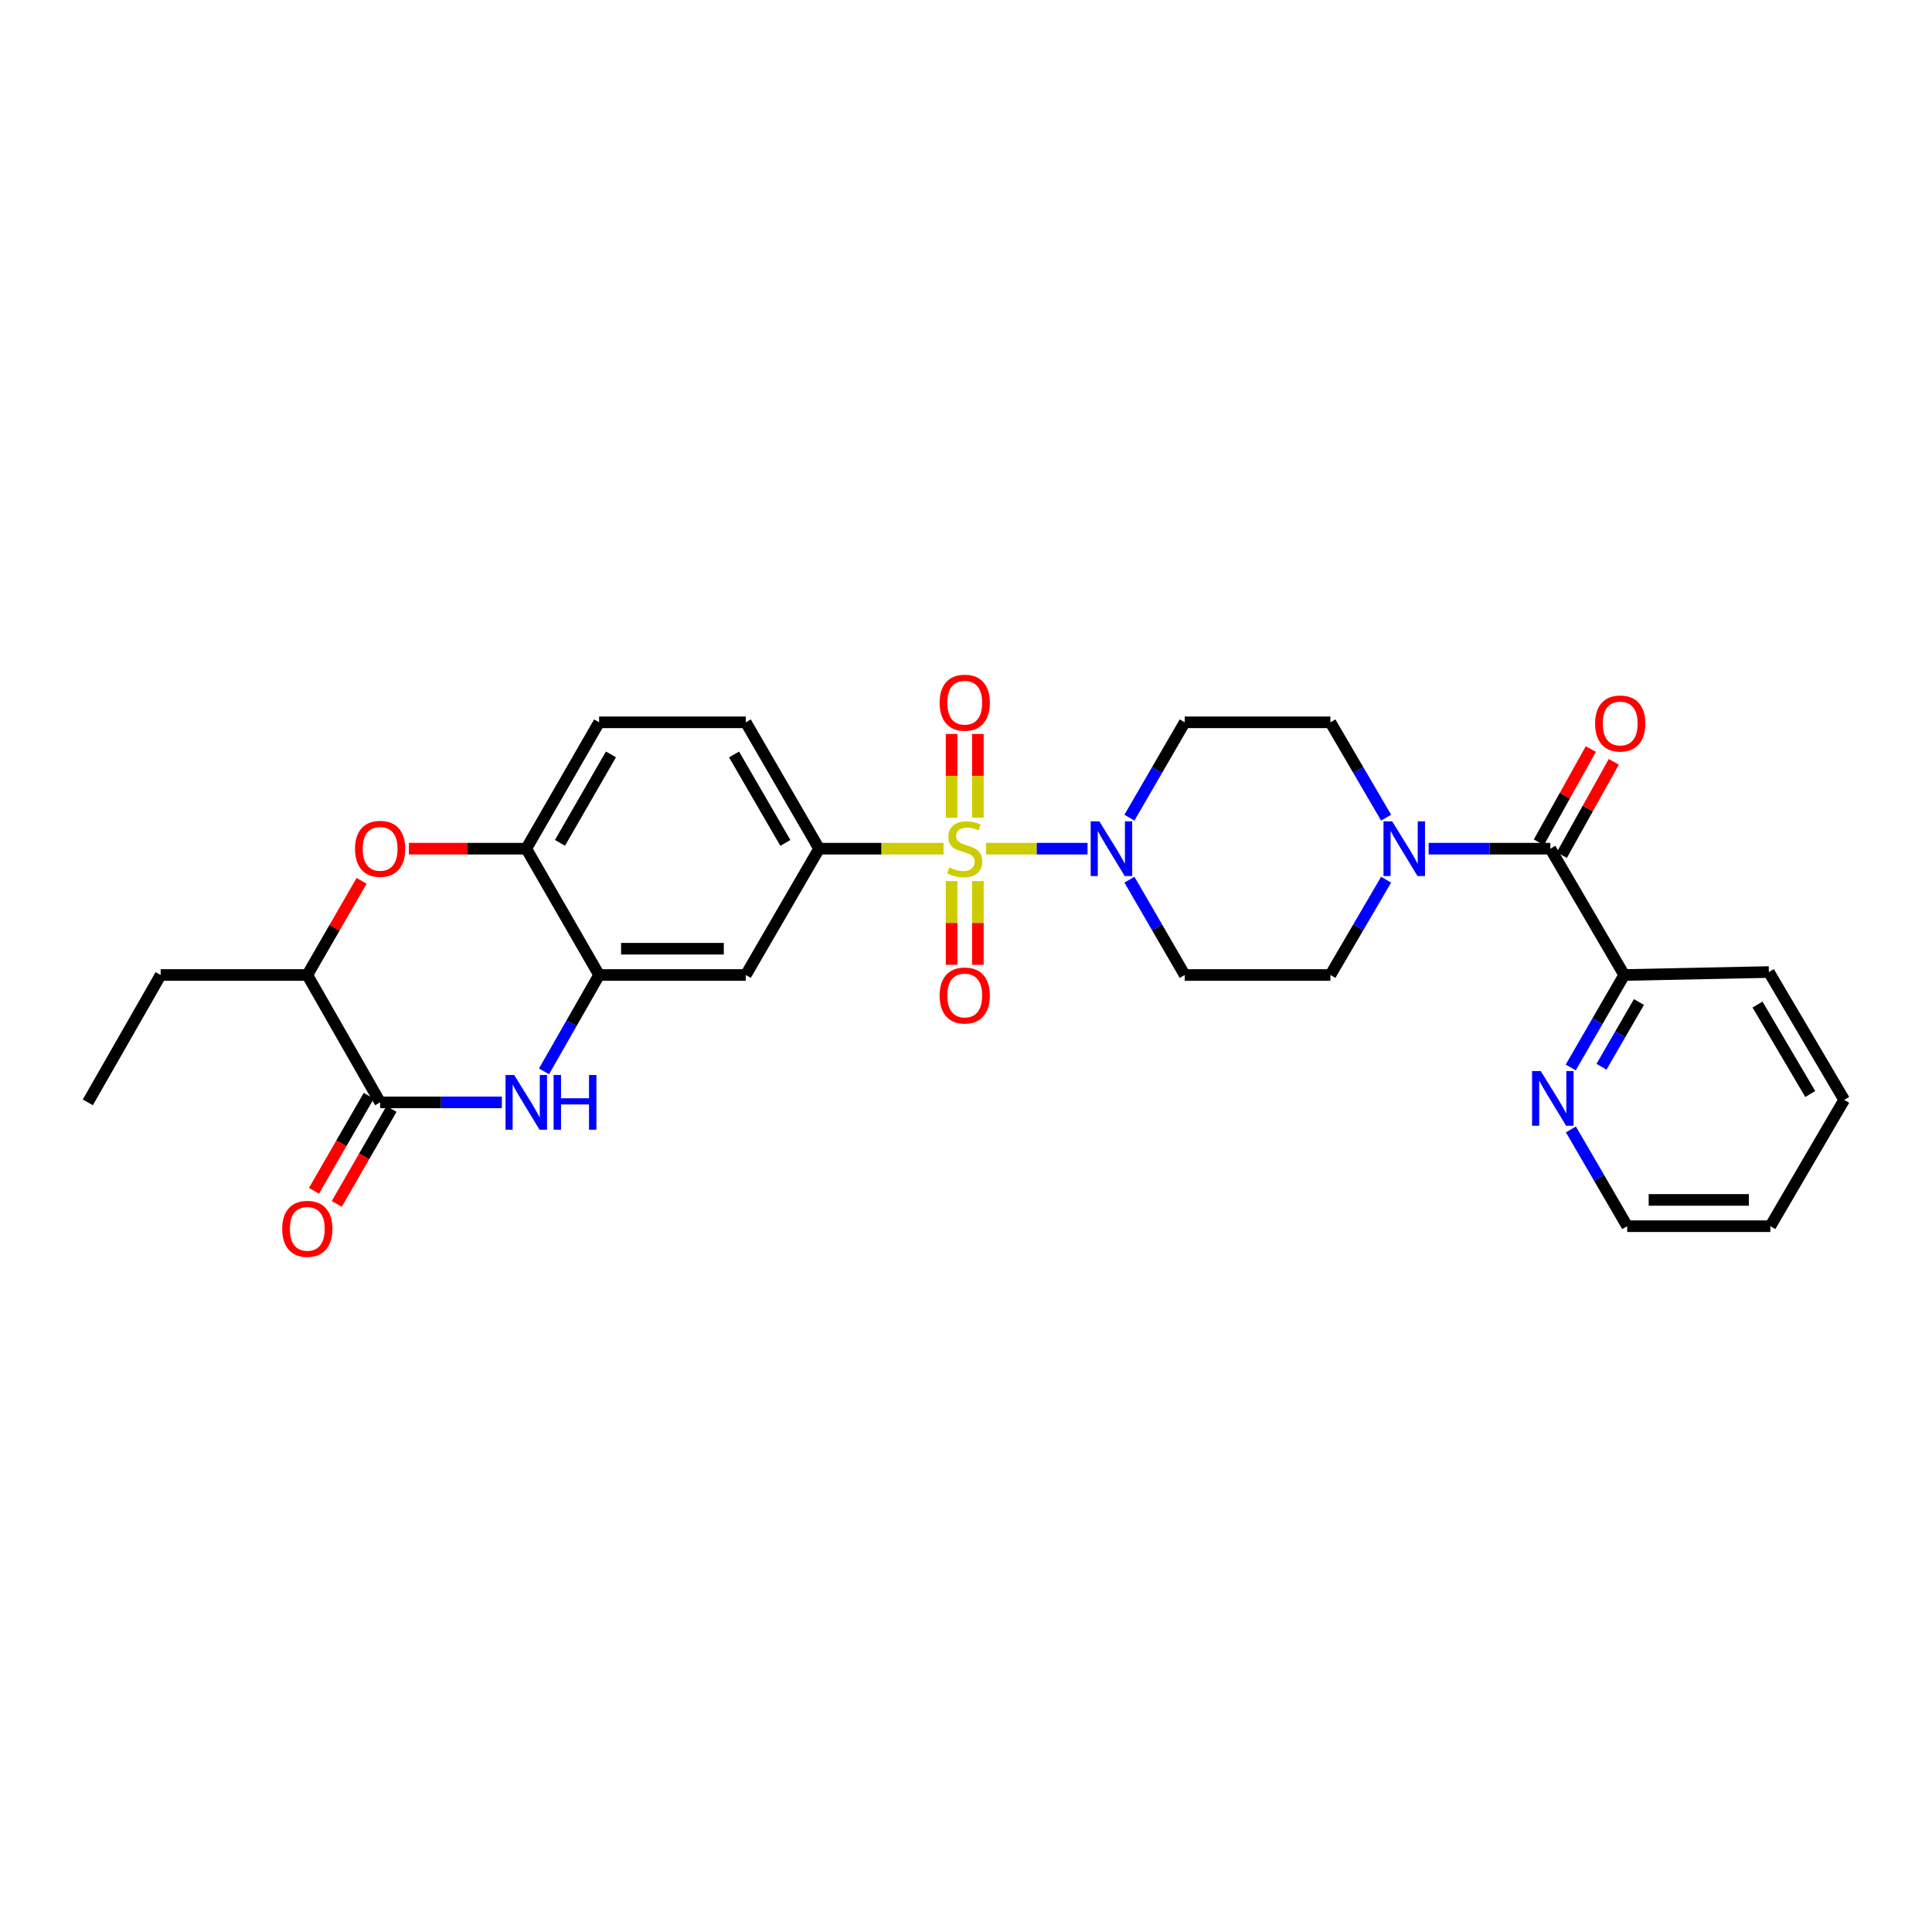 <?xml version='1.0' encoding='iso-8859-1'?>
<svg version='1.1' baseProfile='full'
              xmlns='http://www.w3.org/2000/svg'
                      xmlns:rdkit='http://www.rdkit.org/xml'
                      xmlns:xlink='http://www.w3.org/1999/xlink'
                  xml:space='preserve'
width='1000px' height='1000px' viewBox='0 0 1000 1000'>
<!-- END OF HEADER -->
<rect style='opacity:1.0;fill:#FFFFFF;stroke:none' width='1000' height='1000' x='0' y='0'> </rect>
<path class='bond-0' d='M 510.328,439.277 L 536.619,439.277' style='fill:none;fill-rule:evenodd;stroke:#CCCC00;stroke-width:6px;stroke-linecap:butt;stroke-linejoin:miter;stroke-opacity:1' />
<path class='bond-0' d='M 536.619,439.277 L 562.91,439.277' style='fill:none;fill-rule:evenodd;stroke:#0000FF;stroke-width:6px;stroke-linecap:butt;stroke-linejoin:miter;stroke-opacity:1' />
<path class='bond-3' d='M 488.385,439.277 L 456.174,439.277' style='fill:none;fill-rule:evenodd;stroke:#CCCC00;stroke-width:6px;stroke-linecap:butt;stroke-linejoin:miter;stroke-opacity:1' />
<path class='bond-3' d='M 456.174,439.277 L 423.963,439.277' style='fill:none;fill-rule:evenodd;stroke:#000000;stroke-width:6px;stroke-linecap:butt;stroke-linejoin:miter;stroke-opacity:1' />
<path class='bond-11' d='M 492.549,456.055 L 492.549,477.721' style='fill:none;fill-rule:evenodd;stroke:#CCCC00;stroke-width:6px;stroke-linecap:butt;stroke-linejoin:miter;stroke-opacity:1' />
<path class='bond-11' d='M 492.549,477.721 L 492.549,499.388' style='fill:none;fill-rule:evenodd;stroke:#FF0000;stroke-width:6px;stroke-linecap:butt;stroke-linejoin:miter;stroke-opacity:1' />
<path class='bond-11' d='M 506.151,456.055 L 506.151,477.721' style='fill:none;fill-rule:evenodd;stroke:#CCCC00;stroke-width:6px;stroke-linecap:butt;stroke-linejoin:miter;stroke-opacity:1' />
<path class='bond-11' d='M 506.151,477.721 L 506.151,499.388' style='fill:none;fill-rule:evenodd;stroke:#FF0000;stroke-width:6px;stroke-linecap:butt;stroke-linejoin:miter;stroke-opacity:1' />
<path class='bond-12' d='M 506.151,423.266 L 506.151,401.575' style='fill:none;fill-rule:evenodd;stroke:#CCCC00;stroke-width:6px;stroke-linecap:butt;stroke-linejoin:miter;stroke-opacity:1' />
<path class='bond-12' d='M 506.151,401.575 L 506.151,379.884' style='fill:none;fill-rule:evenodd;stroke:#FF0000;stroke-width:6px;stroke-linecap:butt;stroke-linejoin:miter;stroke-opacity:1' />
<path class='bond-12' d='M 492.549,423.266 L 492.549,401.575' style='fill:none;fill-rule:evenodd;stroke:#CCCC00;stroke-width:6px;stroke-linecap:butt;stroke-linejoin:miter;stroke-opacity:1' />
<path class='bond-12' d='M 492.549,401.575 L 492.549,379.884' style='fill:none;fill-rule:evenodd;stroke:#FF0000;stroke-width:6px;stroke-linecap:butt;stroke-linejoin:miter;stroke-opacity:1' />
<path class='bond-13' d='M 584.583,423.227 L 598.896,398.55' style='fill:none;fill-rule:evenodd;stroke:#0000FF;stroke-width:6px;stroke-linecap:butt;stroke-linejoin:miter;stroke-opacity:1' />
<path class='bond-13' d='M 598.896,398.55 L 613.209,373.872' style='fill:none;fill-rule:evenodd;stroke:#000000;stroke-width:6px;stroke-linecap:butt;stroke-linejoin:miter;stroke-opacity:1' />
<path class='bond-14' d='M 584.586,455.327 L 598.898,479.993' style='fill:none;fill-rule:evenodd;stroke:#0000FF;stroke-width:6px;stroke-linecap:butt;stroke-linejoin:miter;stroke-opacity:1' />
<path class='bond-14' d='M 598.898,479.993 L 613.209,504.659' style='fill:none;fill-rule:evenodd;stroke:#000000;stroke-width:6px;stroke-linecap:butt;stroke-linejoin:miter;stroke-opacity:1' />
<path class='bond-1' d='M 281.584,554.527 L 295.84,529.593' style='fill:none;fill-rule:evenodd;stroke:#0000FF;stroke-width:6px;stroke-linecap:butt;stroke-linejoin:miter;stroke-opacity:1' />
<path class='bond-1' d='M 295.84,529.593 L 310.096,504.659' style='fill:none;fill-rule:evenodd;stroke:#000000;stroke-width:6px;stroke-linecap:butt;stroke-linejoin:miter;stroke-opacity:1' />
<path class='bond-2' d='M 259.771,570.585 L 228.265,570.585' style='fill:none;fill-rule:evenodd;stroke:#0000FF;stroke-width:6px;stroke-linecap:butt;stroke-linejoin:miter;stroke-opacity:1' />
<path class='bond-2' d='M 228.265,570.585 L 196.758,570.585' style='fill:none;fill-rule:evenodd;stroke:#000000;stroke-width:6px;stroke-linecap:butt;stroke-linejoin:miter;stroke-opacity:1' />
<path class='bond-19' d='M 190.866,567.188 L 176.691,591.776' style='fill:none;fill-rule:evenodd;stroke:#000000;stroke-width:6px;stroke-linecap:butt;stroke-linejoin:miter;stroke-opacity:1' />
<path class='bond-19' d='M 176.691,591.776 L 162.516,616.364' style='fill:none;fill-rule:evenodd;stroke:#FF0000;stroke-width:6px;stroke-linecap:butt;stroke-linejoin:miter;stroke-opacity:1' />
<path class='bond-19' d='M 202.65,573.982 L 188.475,598.57' style='fill:none;fill-rule:evenodd;stroke:#000000;stroke-width:6px;stroke-linecap:butt;stroke-linejoin:miter;stroke-opacity:1' />
<path class='bond-19' d='M 188.475,598.57 L 174.3,623.157' style='fill:none;fill-rule:evenodd;stroke:#FF0000;stroke-width:6px;stroke-linecap:butt;stroke-linejoin:miter;stroke-opacity:1' />
<path class='bond-31' d='M 196.758,570.585 L 159.064,504.659' style='fill:none;fill-rule:evenodd;stroke:#000000;stroke-width:6px;stroke-linecap:butt;stroke-linejoin:miter;stroke-opacity:1' />
<path class='bond-8' d='M 423.963,439.277 L 386.02,504.659' style='fill:none;fill-rule:evenodd;stroke:#000000;stroke-width:6px;stroke-linecap:butt;stroke-linejoin:miter;stroke-opacity:1' />
<path class='bond-21' d='M 423.963,439.277 L 386.02,373.872' style='fill:none;fill-rule:evenodd;stroke:#000000;stroke-width:6px;stroke-linecap:butt;stroke-linejoin:miter;stroke-opacity:1' />
<path class='bond-21' d='M 406.506,436.292 L 379.945,390.509' style='fill:none;fill-rule:evenodd;stroke:#000000;stroke-width:6px;stroke-linecap:butt;stroke-linejoin:miter;stroke-opacity:1' />
<path class='bond-4' d='M 310.096,504.659 L 386.02,504.659' style='fill:none;fill-rule:evenodd;stroke:#000000;stroke-width:6px;stroke-linecap:butt;stroke-linejoin:miter;stroke-opacity:1' />
<path class='bond-4' d='M 321.485,491.057 L 374.631,491.057' style='fill:none;fill-rule:evenodd;stroke:#000000;stroke-width:6px;stroke-linecap:butt;stroke-linejoin:miter;stroke-opacity:1' />
<path class='bond-30' d='M 310.096,504.659 L 272.402,439.277' style='fill:none;fill-rule:evenodd;stroke:#000000;stroke-width:6px;stroke-linecap:butt;stroke-linejoin:miter;stroke-opacity:1' />
<path class='bond-5' d='M 802.456,439.277 L 770.96,439.277' style='fill:none;fill-rule:evenodd;stroke:#000000;stroke-width:6px;stroke-linecap:butt;stroke-linejoin:miter;stroke-opacity:1' />
<path class='bond-5' d='M 770.96,439.277 L 739.465,439.277' style='fill:none;fill-rule:evenodd;stroke:#0000FF;stroke-width:6px;stroke-linecap:butt;stroke-linejoin:miter;stroke-opacity:1' />
<path class='bond-15' d='M 802.456,439.277 L 840.686,504.659' style='fill:none;fill-rule:evenodd;stroke:#000000;stroke-width:6px;stroke-linecap:butt;stroke-linejoin:miter;stroke-opacity:1' />
<path class='bond-20' d='M 808.396,442.589 L 821.848,418.459' style='fill:none;fill-rule:evenodd;stroke:#000000;stroke-width:6px;stroke-linecap:butt;stroke-linejoin:miter;stroke-opacity:1' />
<path class='bond-20' d='M 821.848,418.459 L 835.3,394.33' style='fill:none;fill-rule:evenodd;stroke:#FF0000;stroke-width:6px;stroke-linecap:butt;stroke-linejoin:miter;stroke-opacity:1' />
<path class='bond-20' d='M 796.516,435.965 L 809.967,411.836' style='fill:none;fill-rule:evenodd;stroke:#000000;stroke-width:6px;stroke-linecap:butt;stroke-linejoin:miter;stroke-opacity:1' />
<path class='bond-20' d='M 809.967,411.836 L 823.419,387.707' style='fill:none;fill-rule:evenodd;stroke:#FF0000;stroke-width:6px;stroke-linecap:butt;stroke-linejoin:miter;stroke-opacity:1' />
<path class='bond-6' d='M 717.45,455.33 L 703.031,479.995' style='fill:none;fill-rule:evenodd;stroke:#0000FF;stroke-width:6px;stroke-linecap:butt;stroke-linejoin:miter;stroke-opacity:1' />
<path class='bond-6' d='M 703.031,479.995 L 688.612,504.659' style='fill:none;fill-rule:evenodd;stroke:#000000;stroke-width:6px;stroke-linecap:butt;stroke-linejoin:miter;stroke-opacity:1' />
<path class='bond-29' d='M 717.453,423.223 L 703.032,398.548' style='fill:none;fill-rule:evenodd;stroke:#0000FF;stroke-width:6px;stroke-linecap:butt;stroke-linejoin:miter;stroke-opacity:1' />
<path class='bond-29' d='M 703.032,398.548 L 688.612,373.872' style='fill:none;fill-rule:evenodd;stroke:#000000;stroke-width:6px;stroke-linecap:butt;stroke-linejoin:miter;stroke-opacity:1' />
<path class='bond-7' d='M 211.649,439.277 L 242.026,439.277' style='fill:none;fill-rule:evenodd;stroke:#FF0000;stroke-width:6px;stroke-linecap:butt;stroke-linejoin:miter;stroke-opacity:1' />
<path class='bond-7' d='M 242.026,439.277 L 272.402,439.277' style='fill:none;fill-rule:evenodd;stroke:#000000;stroke-width:6px;stroke-linecap:butt;stroke-linejoin:miter;stroke-opacity:1' />
<path class='bond-10' d='M 187.161,455.924 L 173.113,480.291' style='fill:none;fill-rule:evenodd;stroke:#FF0000;stroke-width:6px;stroke-linecap:butt;stroke-linejoin:miter;stroke-opacity:1' />
<path class='bond-10' d='M 173.113,480.291 L 159.064,504.659' style='fill:none;fill-rule:evenodd;stroke:#000000;stroke-width:6px;stroke-linecap:butt;stroke-linejoin:miter;stroke-opacity:1' />
<path class='bond-9' d='M 272.402,439.277 L 310.096,373.872' style='fill:none;fill-rule:evenodd;stroke:#000000;stroke-width:6px;stroke-linecap:butt;stroke-linejoin:miter;stroke-opacity:1' />
<path class='bond-9' d='M 289.842,436.258 L 316.227,390.475' style='fill:none;fill-rule:evenodd;stroke:#000000;stroke-width:6px;stroke-linecap:butt;stroke-linejoin:miter;stroke-opacity:1' />
<path class='bond-23' d='M 159.064,504.659 L 83.148,504.659' style='fill:none;fill-rule:evenodd;stroke:#000000;stroke-width:6px;stroke-linecap:butt;stroke-linejoin:miter;stroke-opacity:1' />
<path class='bond-16' d='M 613.209,373.872 L 688.612,373.872' style='fill:none;fill-rule:evenodd;stroke:#000000;stroke-width:6px;stroke-linecap:butt;stroke-linejoin:miter;stroke-opacity:1' />
<path class='bond-17' d='M 613.209,504.659 L 688.612,504.659' style='fill:none;fill-rule:evenodd;stroke:#000000;stroke-width:6px;stroke-linecap:butt;stroke-linejoin:miter;stroke-opacity:1' />
<path class='bond-18' d='M 840.686,504.659 L 826.846,528.588' style='fill:none;fill-rule:evenodd;stroke:#000000;stroke-width:6px;stroke-linecap:butt;stroke-linejoin:miter;stroke-opacity:1' />
<path class='bond-18' d='M 826.846,528.588 L 813.005,552.518' style='fill:none;fill-rule:evenodd;stroke:#0000FF;stroke-width:6px;stroke-linecap:butt;stroke-linejoin:miter;stroke-opacity:1' />
<path class='bond-18' d='M 848.309,518.648 L 838.62,535.399' style='fill:none;fill-rule:evenodd;stroke:#000000;stroke-width:6px;stroke-linecap:butt;stroke-linejoin:miter;stroke-opacity:1' />
<path class='bond-18' d='M 838.62,535.399 L 828.932,552.149' style='fill:none;fill-rule:evenodd;stroke:#0000FF;stroke-width:6px;stroke-linecap:butt;stroke-linejoin:miter;stroke-opacity:1' />
<path class='bond-25' d='M 840.686,504.659 L 915.56,503.125' style='fill:none;fill-rule:evenodd;stroke:#000000;stroke-width:6px;stroke-linecap:butt;stroke-linejoin:miter;stroke-opacity:1' />
<path class='bond-24' d='M 813.1,584.595 L 827.667,609.635' style='fill:none;fill-rule:evenodd;stroke:#0000FF;stroke-width:6px;stroke-linecap:butt;stroke-linejoin:miter;stroke-opacity:1' />
<path class='bond-24' d='M 827.667,609.635 L 842.235,634.675' style='fill:none;fill-rule:evenodd;stroke:#000000;stroke-width:6px;stroke-linecap:butt;stroke-linejoin:miter;stroke-opacity:1' />
<path class='bond-22' d='M 386.02,373.872 L 310.096,373.872' style='fill:none;fill-rule:evenodd;stroke:#000000;stroke-width:6px;stroke-linecap:butt;stroke-linejoin:miter;stroke-opacity:1' />
<path class='bond-26' d='M 83.148,504.659 L 45.455,570.585' style='fill:none;fill-rule:evenodd;stroke:#000000;stroke-width:6px;stroke-linecap:butt;stroke-linejoin:miter;stroke-opacity:1' />
<path class='bond-32' d='M 842.235,634.675 L 916.323,634.675' style='fill:none;fill-rule:evenodd;stroke:#000000;stroke-width:6px;stroke-linecap:butt;stroke-linejoin:miter;stroke-opacity:1' />
<path class='bond-32' d='M 853.348,621.073 L 905.21,621.073' style='fill:none;fill-rule:evenodd;stroke:#000000;stroke-width:6px;stroke-linecap:butt;stroke-linejoin:miter;stroke-opacity:1' />
<path class='bond-28' d='M 915.56,503.125 L 954.545,569.285' style='fill:none;fill-rule:evenodd;stroke:#000000;stroke-width:6px;stroke-linecap:butt;stroke-linejoin:miter;stroke-opacity:1' />
<path class='bond-28' d='M 909.688,519.955 L 936.979,566.267' style='fill:none;fill-rule:evenodd;stroke:#000000;stroke-width:6px;stroke-linecap:butt;stroke-linejoin:miter;stroke-opacity:1' />
<path class='bond-27' d='M 916.323,634.675 L 954.545,569.285' style='fill:none;fill-rule:evenodd;stroke:#000000;stroke-width:6px;stroke-linecap:butt;stroke-linejoin:miter;stroke-opacity:1' />
<path  class='atom-0' d='M 491.35 448.997
Q 491.67 449.117, 492.99 449.677
Q 494.31 450.237, 495.75 450.597
Q 497.23 450.917, 498.67 450.917
Q 501.35 450.917, 502.91 449.637
Q 504.47 448.317, 504.47 446.037
Q 504.47 444.477, 503.67 443.517
Q 502.91 442.557, 501.71 442.037
Q 500.51 441.517, 498.51 440.917
Q 495.99 440.157, 494.47 439.437
Q 492.99 438.717, 491.91 437.197
Q 490.87 435.677, 490.87 433.117
Q 490.87 429.557, 493.27 427.357
Q 495.71 425.157, 500.51 425.157
Q 503.79 425.157, 507.51 426.717
L 506.59 429.797
Q 503.19 428.397, 500.63 428.397
Q 497.87 428.397, 496.35 429.557
Q 494.83 430.677, 494.87 432.637
Q 494.87 434.157, 495.63 435.077
Q 496.43 435.997, 497.55 436.517
Q 498.71 437.037, 500.63 437.637
Q 503.19 438.437, 504.71 439.237
Q 506.23 440.037, 507.31 441.677
Q 508.43 443.277, 508.43 446.037
Q 508.43 449.957, 505.79 452.077
Q 503.19 454.157, 498.83 454.157
Q 496.31 454.157, 494.39 453.597
Q 492.51 453.077, 490.27 452.157
L 491.35 448.997
' fill='#CCCC00'/>
<path  class='atom-1' d='M 569.014 425.117
L 578.294 440.117
Q 579.214 441.597, 580.694 444.277
Q 582.174 446.957, 582.254 447.117
L 582.254 425.117
L 586.014 425.117
L 586.014 453.437
L 582.134 453.437
L 572.174 437.037
Q 571.014 435.117, 569.774 432.917
Q 568.574 430.717, 568.214 430.037
L 568.214 453.437
L 564.534 453.437
L 564.534 425.117
L 569.014 425.117
' fill='#0000FF'/>
<path  class='atom-2' d='M 266.142 556.425
L 275.422 571.425
Q 276.342 572.905, 277.822 575.585
Q 279.302 578.265, 279.382 578.425
L 279.382 556.425
L 283.142 556.425
L 283.142 584.745
L 279.262 584.745
L 269.302 568.345
Q 268.142 566.425, 266.902 564.225
Q 265.702 562.025, 265.342 561.345
L 265.342 584.745
L 261.662 584.745
L 261.662 556.425
L 266.142 556.425
' fill='#0000FF'/>
<path  class='atom-2' d='M 286.542 556.425
L 290.382 556.425
L 290.382 568.465
L 304.862 568.465
L 304.862 556.425
L 308.702 556.425
L 308.702 584.745
L 304.862 584.745
L 304.862 571.665
L 290.382 571.665
L 290.382 584.745
L 286.542 584.745
L 286.542 556.425
' fill='#0000FF'/>
<path  class='atom-7' d='M 720.574 425.117
L 729.854 440.117
Q 730.774 441.597, 732.254 444.277
Q 733.734 446.957, 733.814 447.117
L 733.814 425.117
L 737.574 425.117
L 737.574 453.437
L 733.694 453.437
L 723.734 437.037
Q 722.574 435.117, 721.334 432.917
Q 720.134 430.717, 719.774 430.037
L 719.774 453.437
L 716.094 453.437
L 716.094 425.117
L 720.574 425.117
' fill='#0000FF'/>
<path  class='atom-8' d='M 183.758 439.357
Q 183.758 432.557, 187.118 428.757
Q 190.478 424.957, 196.758 424.957
Q 203.038 424.957, 206.398 428.757
Q 209.758 432.557, 209.758 439.357
Q 209.758 446.237, 206.358 450.157
Q 202.958 454.037, 196.758 454.037
Q 190.518 454.037, 187.118 450.157
Q 183.758 446.277, 183.758 439.357
M 196.758 450.837
Q 201.078 450.837, 203.398 447.957
Q 205.758 445.037, 205.758 439.357
Q 205.758 433.797, 203.398 430.997
Q 201.078 428.157, 196.758 428.157
Q 192.438 428.157, 190.078 430.957
Q 187.758 433.757, 187.758 439.357
Q 187.758 445.077, 190.078 447.957
Q 192.438 450.837, 196.758 450.837
' fill='#FF0000'/>
<path  class='atom-12' d='M 486.35 515.266
Q 486.35 508.466, 489.71 504.666
Q 493.07 500.866, 499.35 500.866
Q 505.63 500.866, 508.99 504.666
Q 512.35 508.466, 512.35 515.266
Q 512.35 522.146, 508.95 526.066
Q 505.55 529.946, 499.35 529.946
Q 493.11 529.946, 489.71 526.066
Q 486.35 522.186, 486.35 515.266
M 499.35 526.746
Q 503.67 526.746, 505.99 523.866
Q 508.35 520.946, 508.35 515.266
Q 508.35 509.706, 505.99 506.906
Q 503.67 504.066, 499.35 504.066
Q 495.03 504.066, 492.67 506.866
Q 490.35 509.666, 490.35 515.266
Q 490.35 520.986, 492.67 523.866
Q 495.03 526.746, 499.35 526.746
' fill='#FF0000'/>
<path  class='atom-13' d='M 486.35 363.713
Q 486.35 356.913, 489.71 353.113
Q 493.07 349.313, 499.35 349.313
Q 505.63 349.313, 508.99 353.113
Q 512.35 356.913, 512.35 363.713
Q 512.35 370.593, 508.95 374.513
Q 505.55 378.393, 499.35 378.393
Q 493.11 378.393, 489.71 374.513
Q 486.35 370.633, 486.35 363.713
M 499.35 375.193
Q 503.67 375.193, 505.99 372.313
Q 508.35 369.393, 508.35 363.713
Q 508.35 358.153, 505.99 355.353
Q 503.67 352.513, 499.35 352.513
Q 495.03 352.513, 492.67 355.313
Q 490.35 358.113, 490.35 363.713
Q 490.35 369.433, 492.67 372.313
Q 495.03 375.193, 499.35 375.193
' fill='#FF0000'/>
<path  class='atom-19' d='M 797.488 554.362
L 806.768 569.362
Q 807.688 570.842, 809.168 573.522
Q 810.648 576.202, 810.728 576.362
L 810.728 554.362
L 814.488 554.362
L 814.488 582.682
L 810.608 582.682
L 800.648 566.282
Q 799.488 564.362, 798.248 562.162
Q 797.048 559.962, 796.688 559.282
L 796.688 582.682
L 793.008 582.682
L 793.008 554.362
L 797.488 554.362
' fill='#0000FF'/>
<path  class='atom-20' d='M 146.064 636.047
Q 146.064 629.247, 149.424 625.447
Q 152.784 621.647, 159.064 621.647
Q 165.344 621.647, 168.704 625.447
Q 172.064 629.247, 172.064 636.047
Q 172.064 642.927, 168.664 646.847
Q 165.264 650.727, 159.064 650.727
Q 152.824 650.727, 149.424 646.847
Q 146.064 642.967, 146.064 636.047
M 159.064 647.527
Q 163.384 647.527, 165.704 644.647
Q 168.064 641.727, 168.064 636.047
Q 168.064 630.487, 165.704 627.687
Q 163.384 624.847, 159.064 624.847
Q 154.744 624.847, 152.384 627.647
Q 150.064 630.447, 150.064 636.047
Q 150.064 641.767, 152.384 644.647
Q 154.744 647.527, 159.064 647.527
' fill='#FF0000'/>
<path  class='atom-21' d='M 825.623 374.481
Q 825.623 367.681, 828.983 363.881
Q 832.343 360.081, 838.623 360.081
Q 844.903 360.081, 848.263 363.881
Q 851.623 367.681, 851.623 374.481
Q 851.623 381.361, 848.223 385.281
Q 844.823 389.161, 838.623 389.161
Q 832.383 389.161, 828.983 385.281
Q 825.623 381.401, 825.623 374.481
M 838.623 385.961
Q 842.943 385.961, 845.263 383.081
Q 847.623 380.161, 847.623 374.481
Q 847.623 368.921, 845.263 366.121
Q 842.943 363.281, 838.623 363.281
Q 834.303 363.281, 831.943 366.081
Q 829.623 368.881, 829.623 374.481
Q 829.623 380.201, 831.943 383.081
Q 834.303 385.961, 838.623 385.961
' fill='#FF0000'/>
</svg>
